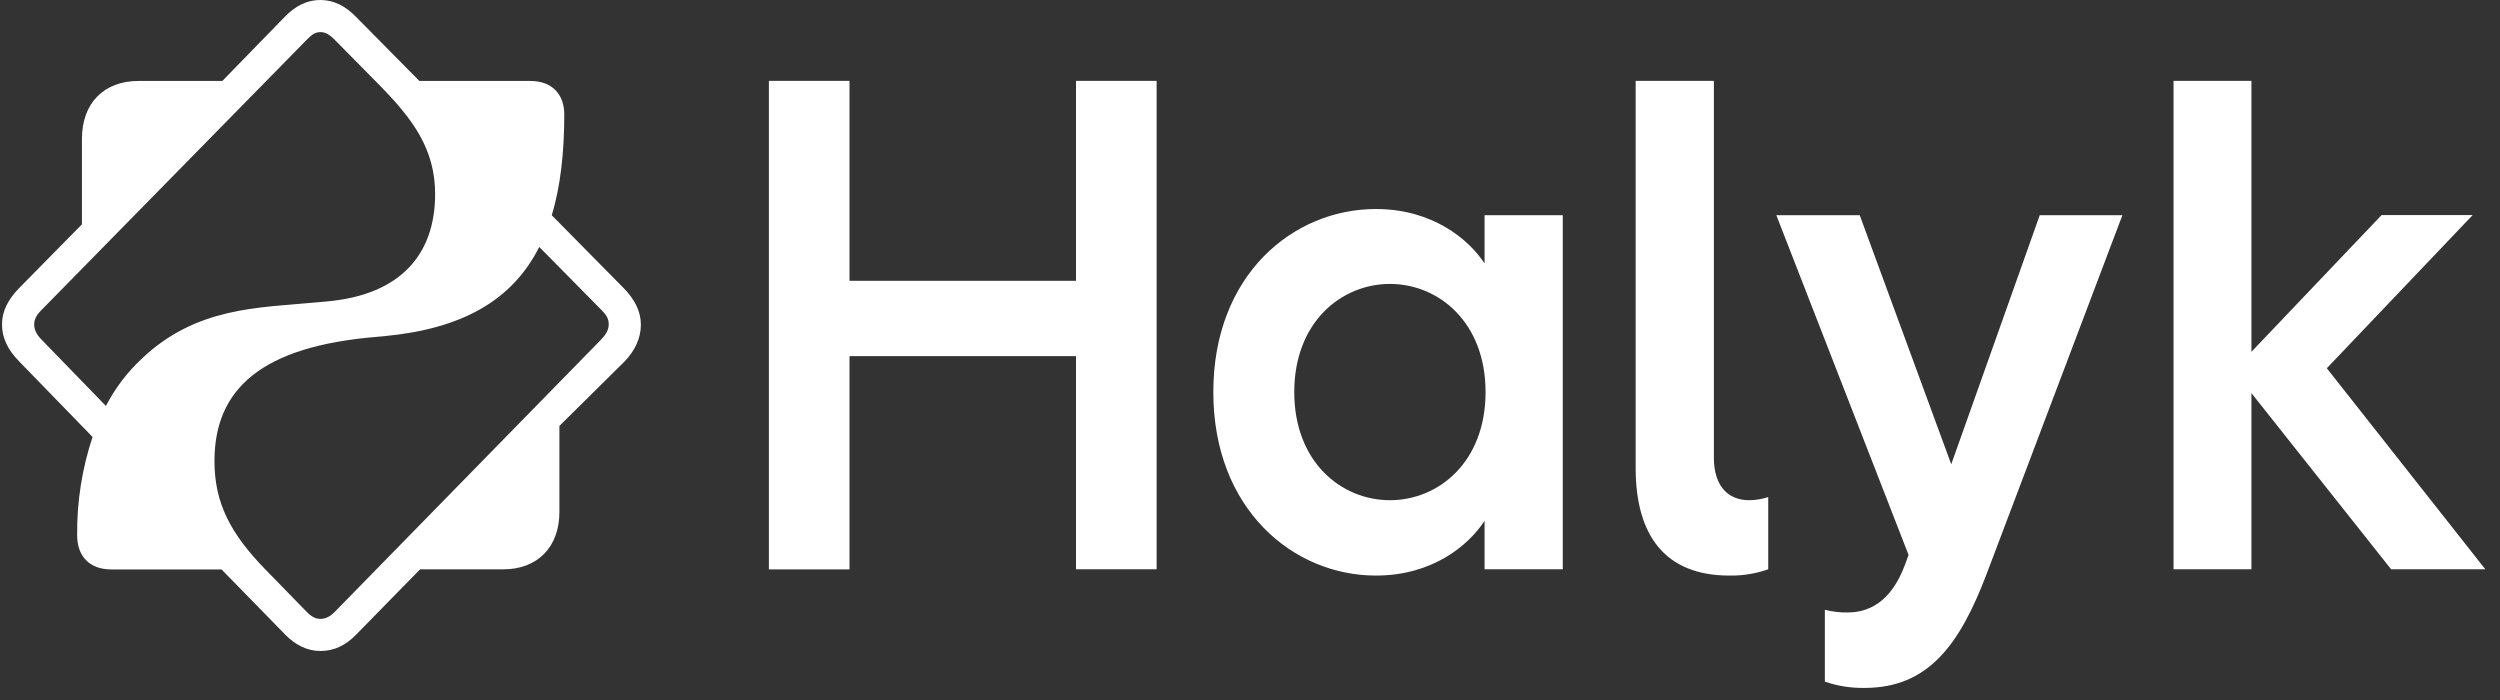 <?xml version="1.0" encoding="UTF-8"?> <svg xmlns="http://www.w3.org/2000/svg" width="150" height="42" viewBox="0 0 150 42" fill="none"><rect x="0" y="0" width="150" height="42" fill="#333333" stroke="none"/><path d="M37.423 17.289L33.107 12.916C33.615 11.227 33.857 9.216 33.857 6.866C33.857 5.652 33.118 4.856 31.81 4.856H25.163L21.334 0.984C20.738 0.378 20.042 0 19.223 0C18.436 0 17.747 0.336 17.111 0.984L13.341 4.856H8.319C6.228 4.856 4.916 6.196 4.916 8.332V13.459L1.145 17.289C0.49 17.96 0.12 18.671 0.12 19.462C0.12 20.299 0.49 21.011 1.145 21.68L5.553 26.218C4.922 28.116 4.609 30.11 4.629 32.116C4.629 33.37 5.368 34.166 6.676 34.166H13.292L17.13 38.094C17.726 38.702 18.442 39.059 19.222 39.059C20.041 39.059 20.737 38.725 21.353 38.094L25.205 34.16H30.203C32.251 34.16 33.564 32.82 33.564 30.728V25.556L37.448 21.714C38.078 21.071 38.453 20.311 38.453 19.475C38.449 18.671 38.078 17.96 37.423 17.289ZM2.482 20.366C2.167 20.044 2.052 19.76 2.052 19.467C2.052 19.174 2.175 18.922 2.482 18.608L18.403 2.387C18.751 2.031 18.935 1.927 19.244 1.927C19.51 1.927 19.776 2.073 20.083 2.387L22.898 5.239L22.915 5.258C24.75 7.154 26.108 8.94 26.108 11.639C26.108 15.259 24.038 17.686 19.631 18.085L18.933 18.148C15.491 18.47 11.761 18.42 8.502 21.526C7.632 22.336 6.905 23.294 6.355 24.357L2.482 20.366ZM36.095 20.345L20.104 36.692C19.797 37.014 19.51 37.133 19.223 37.133C18.937 37.133 18.689 37.007 18.382 36.692L15.916 34.16C13.832 32.024 12.868 30.182 12.868 27.665C12.868 23.29 15.758 20.778 22.584 20.213L23.035 20.172C27.694 19.734 30.72 18.056 32.355 14.817L36.091 18.602C36.44 18.957 36.522 19.166 36.522 19.46C36.522 19.755 36.398 20.032 36.091 20.345H36.095Z" fill="white"></path><path d="M130.413 34.157H135.086V23.587L143.468 34.157H149.12L139.609 22.094L148.36 12.905H142.895L135.086 21.108V4.853H130.413V34.157ZM106.58 12.911L114.514 33.294L114.309 33.86C113.427 36.245 112.013 36.747 110.844 36.747C110.388 36.756 109.933 36.702 109.491 36.586V40.898C110.257 41.162 111.061 41.289 111.869 41.275C115.702 41.275 117.589 38.68 119.208 34.41L127.344 12.911H122.385L117.075 27.857L111.583 12.911H106.58ZM98.14 28.087C98.14 32.147 99.923 34.534 103.756 34.534C104.551 34.55 105.342 34.422 106.094 34.157V29.824C105.723 29.946 105.335 30.009 104.946 30.012C103.674 30.012 102.833 29.153 102.833 27.46V4.853H98.14V28.087ZM77.656 23.524C77.656 19.316 80.491 17.035 83.396 17.035C86.3 17.035 89.134 19.316 89.134 23.524C89.134 27.732 86.306 30.012 83.396 30.012C80.485 30.012 77.656 27.732 77.656 23.524ZM72.799 23.524C72.799 30.556 77.595 34.534 82.555 34.534C85.936 34.534 88.11 32.734 89.074 31.248V34.157H93.766V12.911H89.074V15.806C88.11 14.341 85.936 12.541 82.555 12.541C77.595 12.541 72.799 16.477 72.799 23.53M46.133 34.164H50.97V21.369H64.56V34.157H69.397V4.853H64.56V16.847H50.97V4.853H46.133V34.164Z" fill="white"></path></svg> 